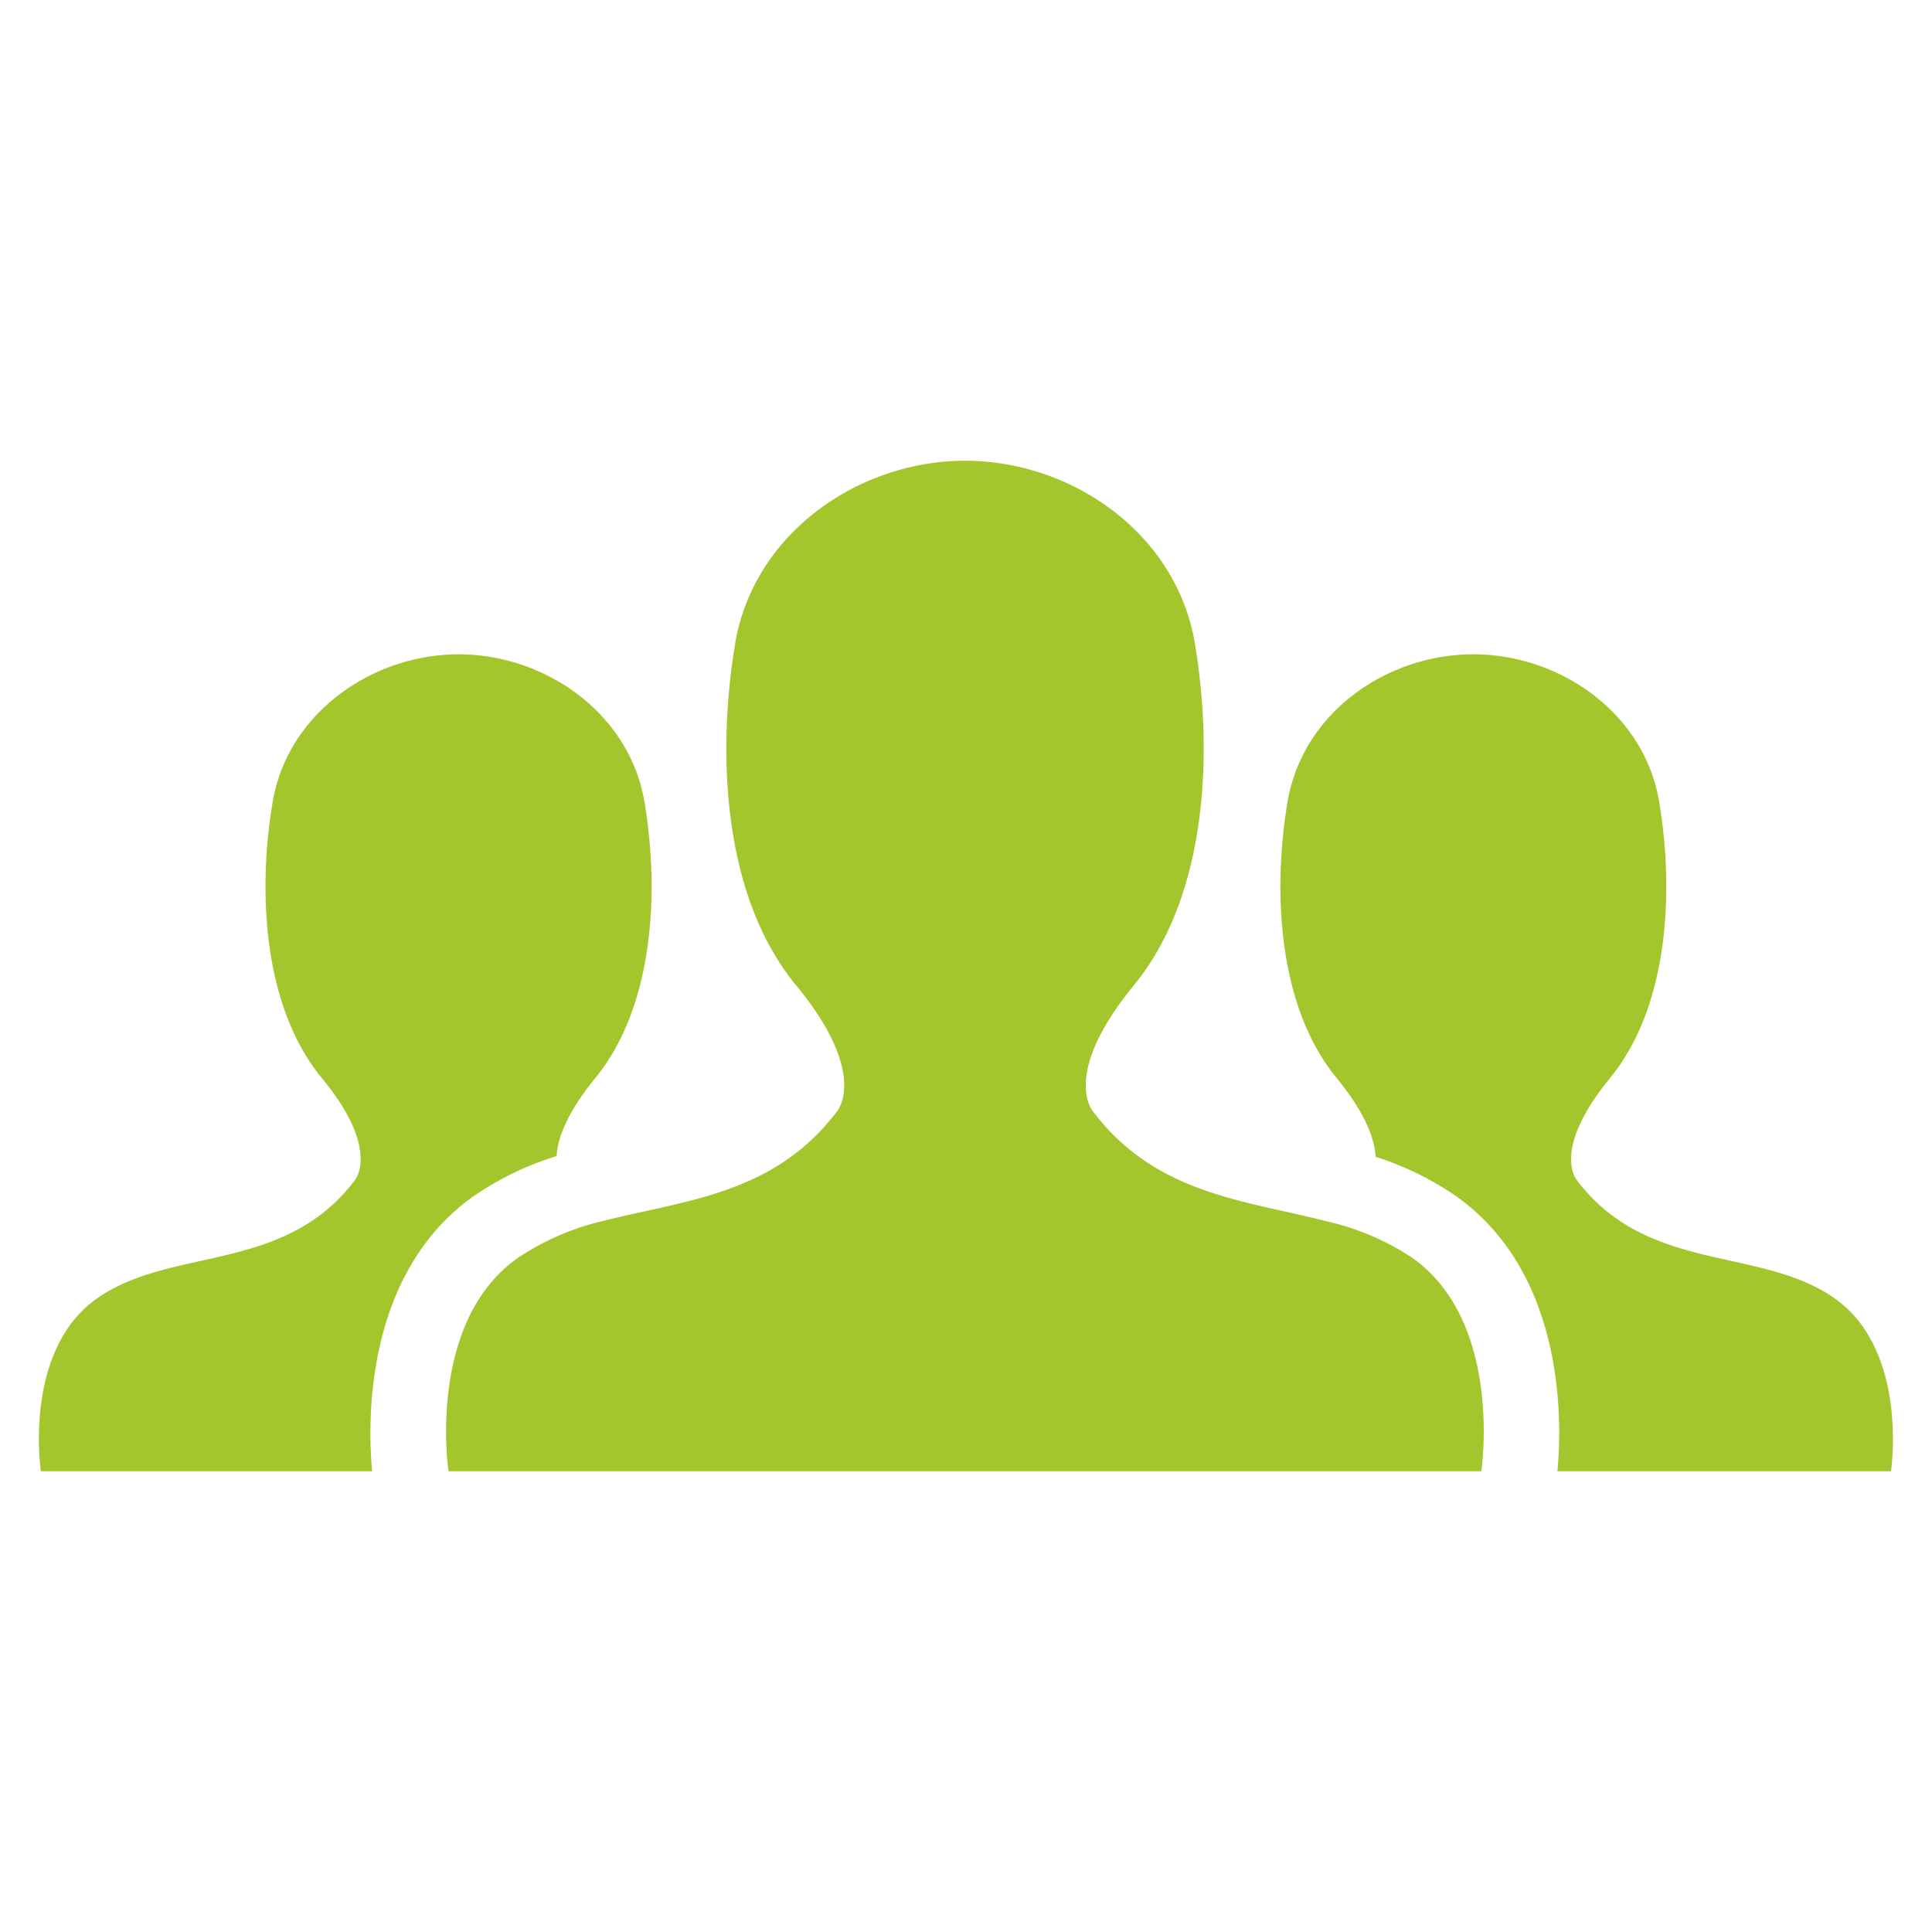 <svg id="vert_innoval" data-name="vert innoval" xmlns="http://www.w3.org/2000/svg" viewBox="0 0 141.73 141.73"><defs><style>.cls-1{fill:#a2c62c;}</style></defs><path class="cls-1" d="M134.62,95.27c-5.42-3.86-13.75-1.81-18.94-8.69,0,0-1.93-2.17,2.42-7.48s4.7-13.75,3.62-20.26S114.47,48,108.08,48,95.54,52.32,94.45,58.84s-.72,15,3.62,20.26c2.19,2.68,2.78,4.56,2.84,5.76a22.46,22.46,0,0,1,5.91,2.89c8.18,5.82,7.74,17,7.43,20.18h24.47s1.33-8.8-4.1-12.66"/><path class="cls-1" d="M34.75,87.75a22.12,22.12,0,0,1,6.08-2.94c.07-1.2.67-3.07,2.83-5.71,4.34-5.3,4.71-13.75,3.62-20.26S40,48,33.65,48,21.1,52.32,20,58.84s-.72,15,3.62,20.26,2.41,7.48,2.41,7.48c-5.19,6.88-13.51,4.83-18.94,8.69S3,107.93,3,107.93h24.3c-.3-3.15-.74-14.36,7.44-20.18"/><path class="cls-1" d="M103.6,92.27a18.9,18.9,0,0,0-6.3-2.68c-5.86-1.53-12.49-1.93-17.12-8.06,0,0-2.39-2.68,3-9.25s5.82-17,4.48-25.06-9-13.42-16.86-13.42S55.27,39.17,53.93,47.22,53,65.72,58.4,72.28s3,9.25,3,9.25c-4.59,6.09-11.17,6.52-17,8A19.08,19.08,0,0,0,38,92.27C31.26,97,32.9,107.93,32.9,107.93h75.77S110.31,97,103.6,92.27"/></svg>
